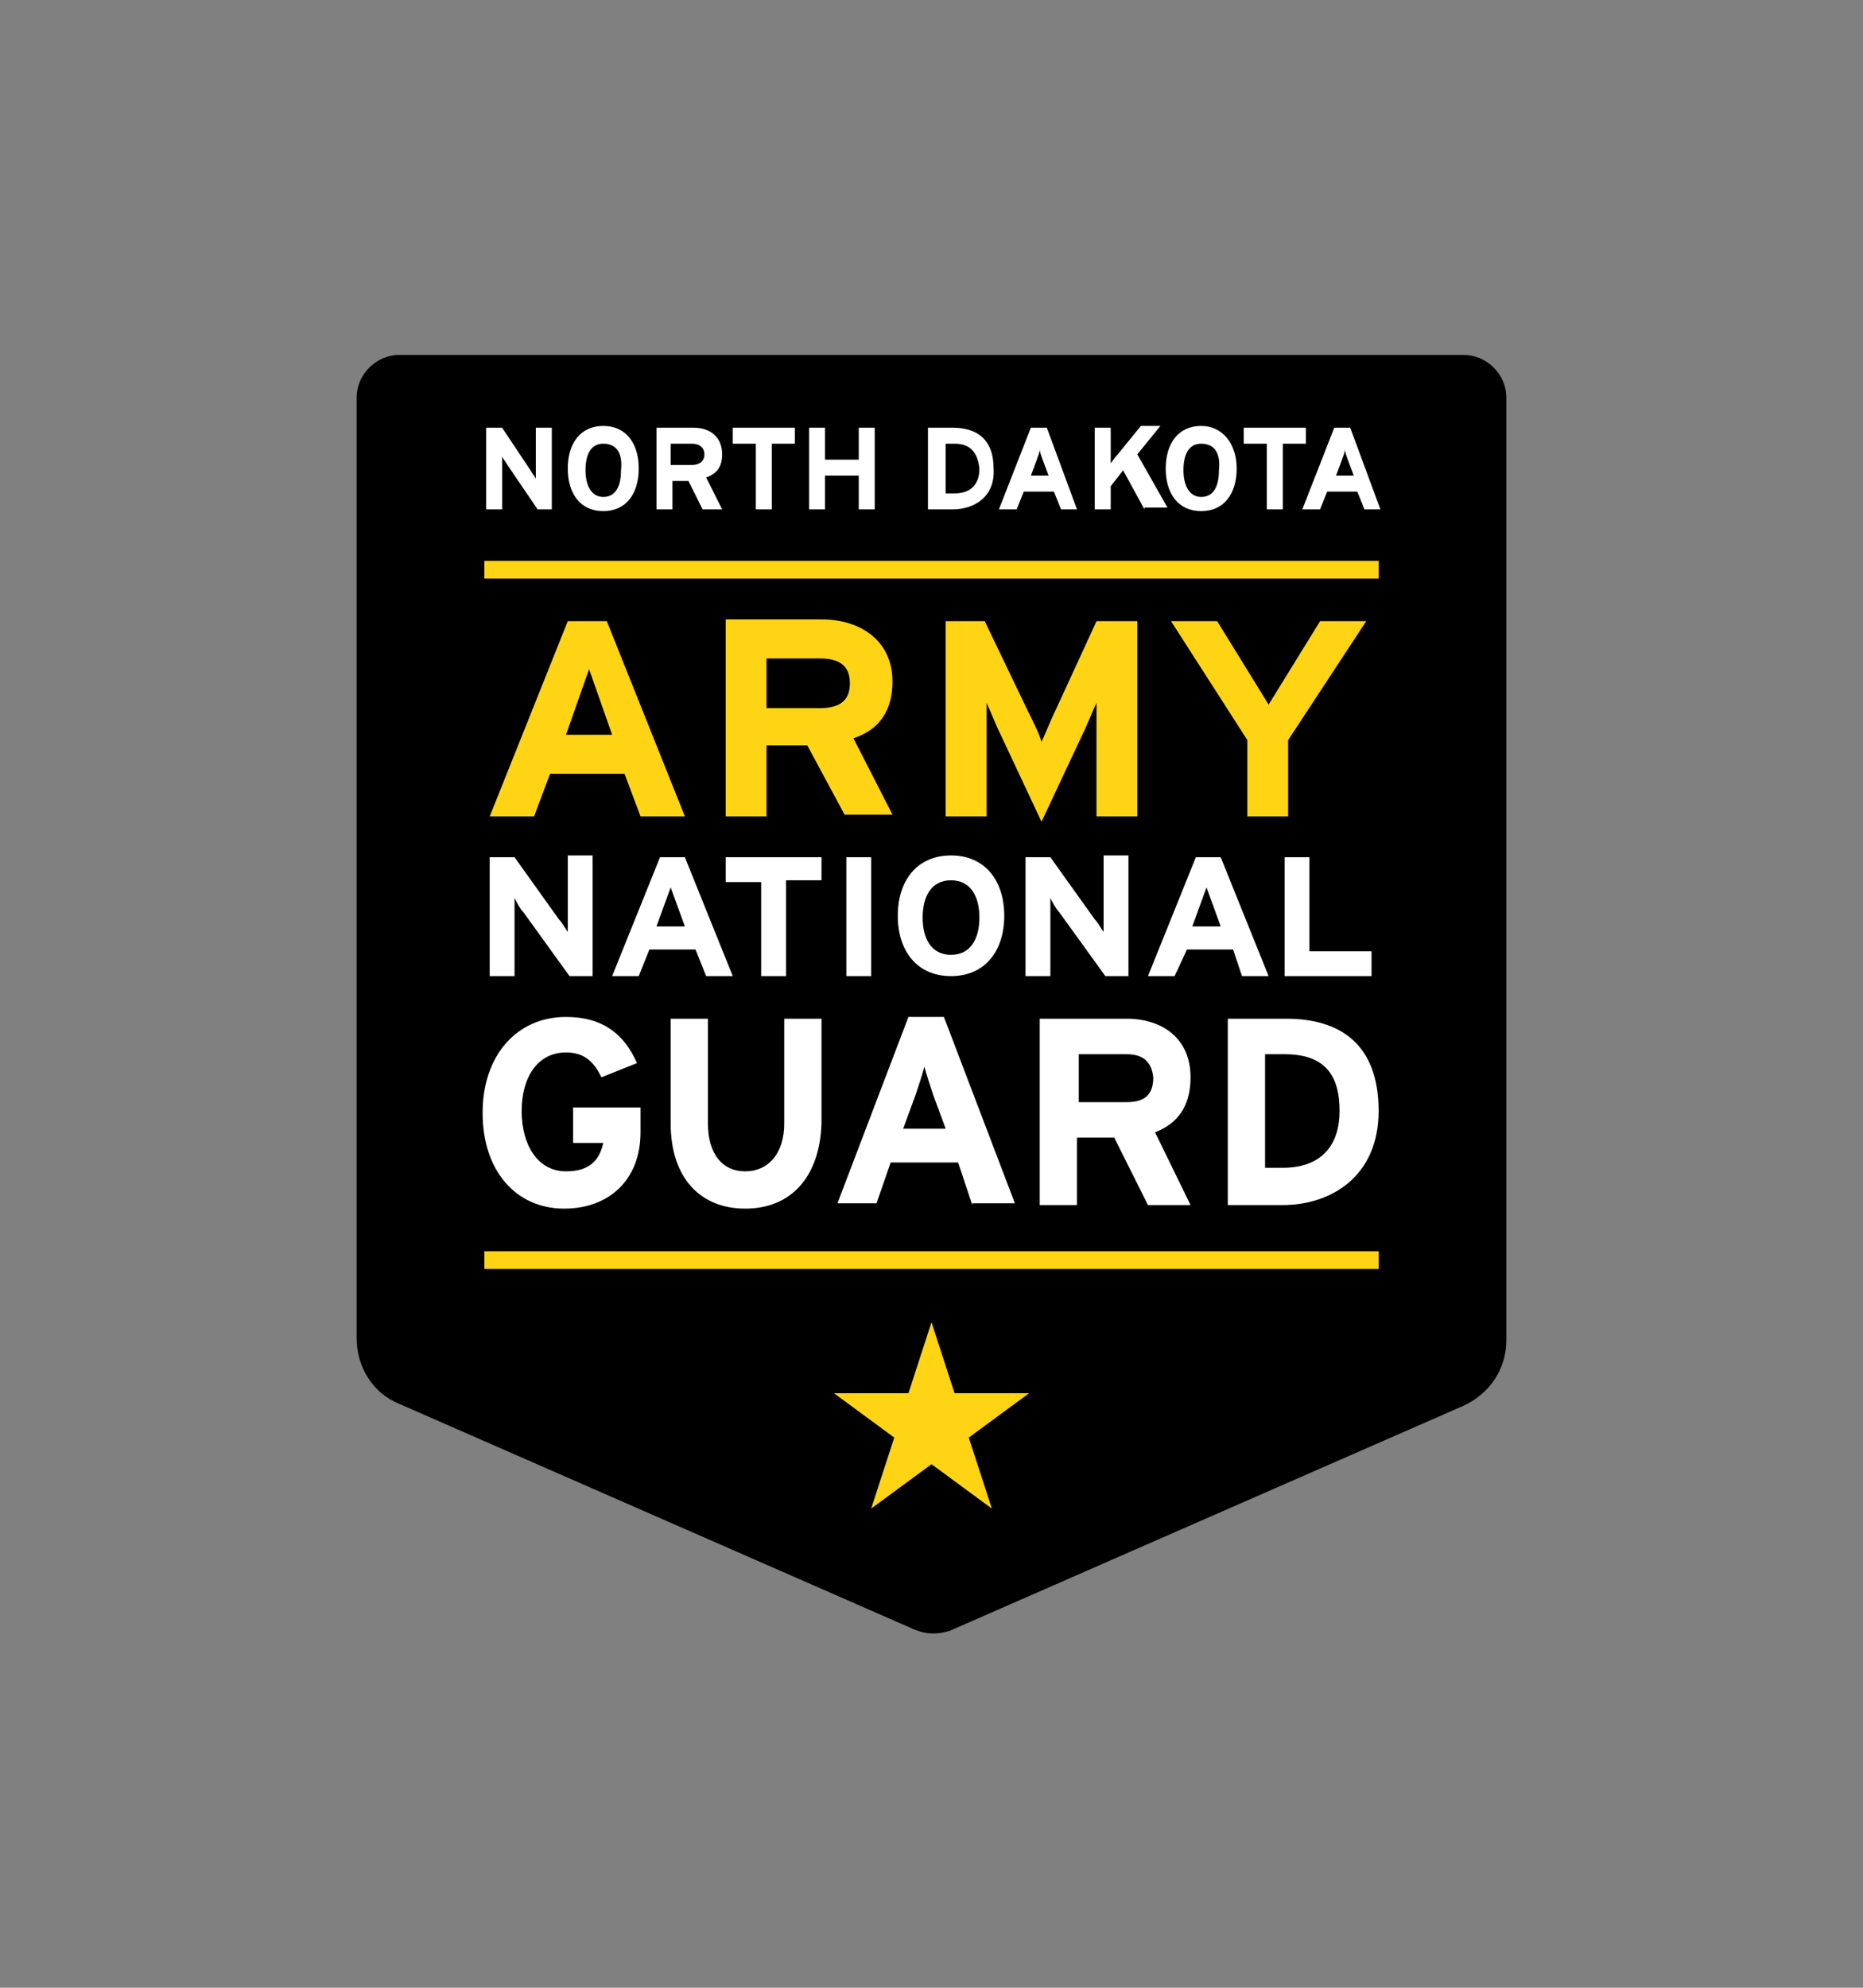 <?xml version="1.0" encoding="utf-8"?>
<!-- Generator: Adobe Illustrator 22.1.0, SVG Export Plug-In . SVG Version: 6.00 Build 0)  -->
<svg version="1.1" id="Layer_1" xmlns="http://www.w3.org/2000/svg" xmlns:xlink="http://www.w3.org/1999/xlink" x="0px" y="0px"
	 viewBox="0 0 105 112" style="enable-background:new 0 0 105 112;" xml:space="preserve">
<rect x="0" y="0" width="105" height="112" fill="#808080" stroke="none"/>
<style type="text/css">
	.st0{fill:#FFFFFF;}
	.st1{fill:#FFD415;}
</style>
<g id="ARNG_Logo">
	<path d="M51.5,91.8l-29-12.7c-1.5-0.6-2.4-2.1-2.4-3.7V22.4c0-1.3,1.1-2.4,2.4-2.4h60c1.3,0,2.4,1.1,2.4,2.4v53.1
		c0,1.6-0.9,3-2.4,3.7l-29,12.7C52.8,92.1,52.2,92.1,51.5,91.8z"/>
	<path class="st0" d="M72.3,67.9h-3.1V57.4h3.3c3,0,5.2,1.4,5.2,5.2C77.7,66.3,75,67.9,72.3,67.9z M72.4,59.4h-1.1v6.4h1
		c2.2,0,3.2-1.3,3.2-3.2C75.5,60.5,74.6,59.4,72.4,59.4z M64.7,67.9l-1.9-3.8h-2.1v3.8h-2.1V57.4h4.9c2,0,3.6,1.1,3.6,3.3
		c0,1.6-0.7,2.6-2,3.1l2,4.1H64.7z M63.5,59.4h-2.7v2.7h2.7c1,0,1.5-0.4,1.5-1.4C64.9,59.8,64.4,59.4,63.5,59.4z M54.8,67.9L54,65.5
		h-3.8l-0.8,2.3h-2.2l4-10.5h2l4,10.5H54.8z M52.6,61.7c-0.2-0.6-0.4-1.2-0.5-1.6c-0.1,0.4-0.3,1-0.5,1.6l-0.7,1.9h2.4L52.6,61.7z
		 M42,68.1c-2.5,0-4.2-1.7-4.2-4.8v-5.9h2.1v5.9c0,1.7,0.8,2.7,2.1,2.7c1.3,0,2.2-1,2.2-2.7v-5.9h2.1v5.9
		C46.2,66.3,44.6,68.1,42,68.1z M31.8,68.1c-2.7,0-4.6-2.1-4.6-5.4c0-3.2,1.9-5.4,4.7-5.4c2.1,0,3.3,1,4,2.6l-2,0.8
		c-0.4-0.8-0.9-1.4-2-1.4c-1.6,0-2.5,1.4-2.5,3.3c0,1.9,0.9,3.4,2.5,3.4c1.4,0,1.9-0.7,2.1-1.6h-1.7v-2h3.8v1.4
		C36.1,66.5,34.3,68.1,31.8,68.1z M72.4,48.3h1.4v5.3h3.5V55h-4.9V48.3z M67.4,48.3h1.4l2.7,6.7h-1.5l-0.5-1.5h-2.6L66.2,55h-1.5
		L67.4,48.3z M68,50l-0.8,2.2h1.6L68,50z M57.9,48.3h1.3l2.5,3.5c0.2,0.2,0.4,0.6,0.5,0.7c0-0.2,0-1.1,0-1.5v-2.8h1.4V55h-1.3
		l-2.6-3.6c-0.2-0.2-0.4-0.6-0.5-0.8c0,0.2,0,1.1,0,1.5V55h-1.4V48.3z M53.6,48.2c1.9,0,3,1.4,3,3.4c0,2-1.1,3.4-3,3.4
		c-1.9,0-3-1.4-3-3.4C50.6,49.6,51.7,48.2,53.6,48.2z M53.6,49.6c-1.1,0-1.6,0.9-1.6,2.1c0,1.2,0.5,2.1,1.6,2.1s1.6-0.9,1.6-2.1
		C55.2,50.5,54.7,49.6,53.6,49.6z M47.7,48.3h1.4V55h-1.4V48.3z M40.9,48.3h5.4v1.3h-2V55h-1.4v-5.3h-2V48.3z M37.2,48.3h1.4
		l2.7,6.7h-1.5l-0.6-1.5h-2.6L36,55h-1.5L37.2,48.3z M37.8,50L37,52.2h1.6L37.8,50z M27.6,48.3H29l2.5,3.5c0.2,0.2,0.4,0.6,0.5,0.7
		c0-0.2,0-1.1,0-1.5v-2.8h1.4V55h-1.3l-2.6-3.6c-0.2-0.2-0.4-0.6-0.5-0.8c0,0.2,0,1.1,0,1.5V55h-1.4V48.3z"/>
	<path class="st1" d="M54.6,81l3.4-2.5h-4.2l-1.3-4l-1.3,4H47l3.4,2.5l-1.3,4l3.4-2.5l3.4,2.5L54.6,81z M70.3,41.7V46h2.3v-4.3
		L77,35h-2.6l-2.9,4.7L68.6,35H66L70.3,41.7z M53.3,46h2.3v-4c0-0.6,0-2,0-2.4c0.2,0.4,0.5,1.2,0.8,1.8l2.3,4.9l2.3-4.9
		c0.3-0.6,0.6-1.4,0.8-1.8c0,0.4,0,1.8,0,2.4v4h2.3V35h-2.3l-2.3,5c-0.3,0.6-0.6,1.4-0.8,1.8c-0.1-0.4-0.5-1.2-0.8-1.8l-2.4-5h-2.2
		V46z M40.9,46h2.3V42h2.3l2.1,3.9h2.7l-2.2-4.3c1.5-0.5,2.2-1.6,2.2-3.2c0-2.3-1.8-3.5-4-3.5h-5.4V46z M47.9,38.5
		c0,1-0.6,1.4-1.7,1.4h-3v-2.8h3C47.3,37.1,47.9,37.5,47.9,38.5z M27.6,46h2.5l0.9-2.4h4.2l0.9,2.4h2.5l-4.4-11h-2.2L27.6,46z
		 M34.5,41.4h-2.6l1.3-3.7L34.5,41.4z M77.7,32.6H27.3v-1h50.4V32.6z M77.7,70.5H27.3v1h50.4V70.5z"/>
	<path class="st0" d="M30.3,28.7l-1.7-2.5c-0.1-0.2-0.3-0.4-0.3-0.5c0,0.2,0,0.7,0,1v2h-0.9v-4.6h0.9l1.6,2.4
		c0.1,0.2,0.3,0.4,0.3,0.5c0-0.2,0-0.7,0-1v-1.9h0.9v4.6H30.3z M34,28.8c-1.3,0-2-1-2-2.4c0-1.4,0.7-2.4,2-2.4c1.3,0,2,1,2,2.4
		C36,27.8,35.3,28.8,34,28.8z M34,25c-0.7,0-1,0.6-1,1.5c0,0.8,0.3,1.5,1,1.5c0.7,0,1-0.6,1-1.5C35.1,25.6,34.8,25,34,25z
		 M39.6,28.7l-0.8-1.6h-0.9v1.6h-0.9v-4.6h2.1c0.9,0,1.6,0.5,1.6,1.5c0,0.7-0.3,1.1-0.9,1.3l0.9,1.8H39.6z M39,25h-1.2v1.2H39
		c0.4,0,0.7-0.2,0.7-0.6C39.7,25.2,39.4,25,39,25z M43.5,25v3.7h-0.9V25h-1.3v-0.9h3.5V25H43.5z M48.4,28.7v-1.9h-1.9v1.9h-0.9v-4.6
		h0.9v1.8h1.9v-1.8h0.9v4.6H48.4z M53.7,28.7h-1.4v-4.6h1.4c1.3,0,2.3,0.6,2.3,2.3C56.1,28,54.9,28.7,53.7,28.7z M53.8,25h-0.5v2.8
		h0.5c1,0,1.4-0.6,1.4-1.4C55.1,25.5,54.7,25,53.8,25z M59.8,28.7l-0.4-1h-1.7l-0.4,1h-1l1.8-4.6h0.9l1.7,4.6H59.8z M58.8,26
		c-0.1-0.3-0.2-0.5-0.2-0.7c0,0.2-0.1,0.4-0.2,0.7l-0.3,0.8h1L58.8,26z M64.5,28.7l-1.2-2.2l-0.7,0.9v1.3h-0.9v-4.6h0.9v1.3
		c0,0.2,0,0.6,0,0.7c0.1-0.1,0.2-0.3,0.4-0.5l1.3-1.6h1.1l-1.3,1.6l1.7,3H64.5z M67.7,28.8c-1.3,0-2-1-2-2.4c0-1.4,0.7-2.4,2-2.4
		c1.2,0,2,1,2,2.4C69.7,27.8,69,28.8,67.7,28.8z M67.7,25c-0.7,0-1,0.6-1,1.5c0,0.8,0.3,1.5,1,1.5c0.7,0,1-0.6,1-1.5
		C68.8,25.6,68.5,25,67.7,25z M72.3,25v3.7h-0.9V25h-1.3v-0.9h3.5V25H72.3z M76.9,28.7l-0.4-1h-1.7l-0.4,1h-1l1.8-4.6h0.9l1.7,4.6
		H76.9z M76,26c-0.1-0.3-0.2-0.5-0.2-0.7c0,0.2-0.1,0.4-0.2,0.7l-0.3,0.8h1L76,26z"/>
</g>
</svg>
